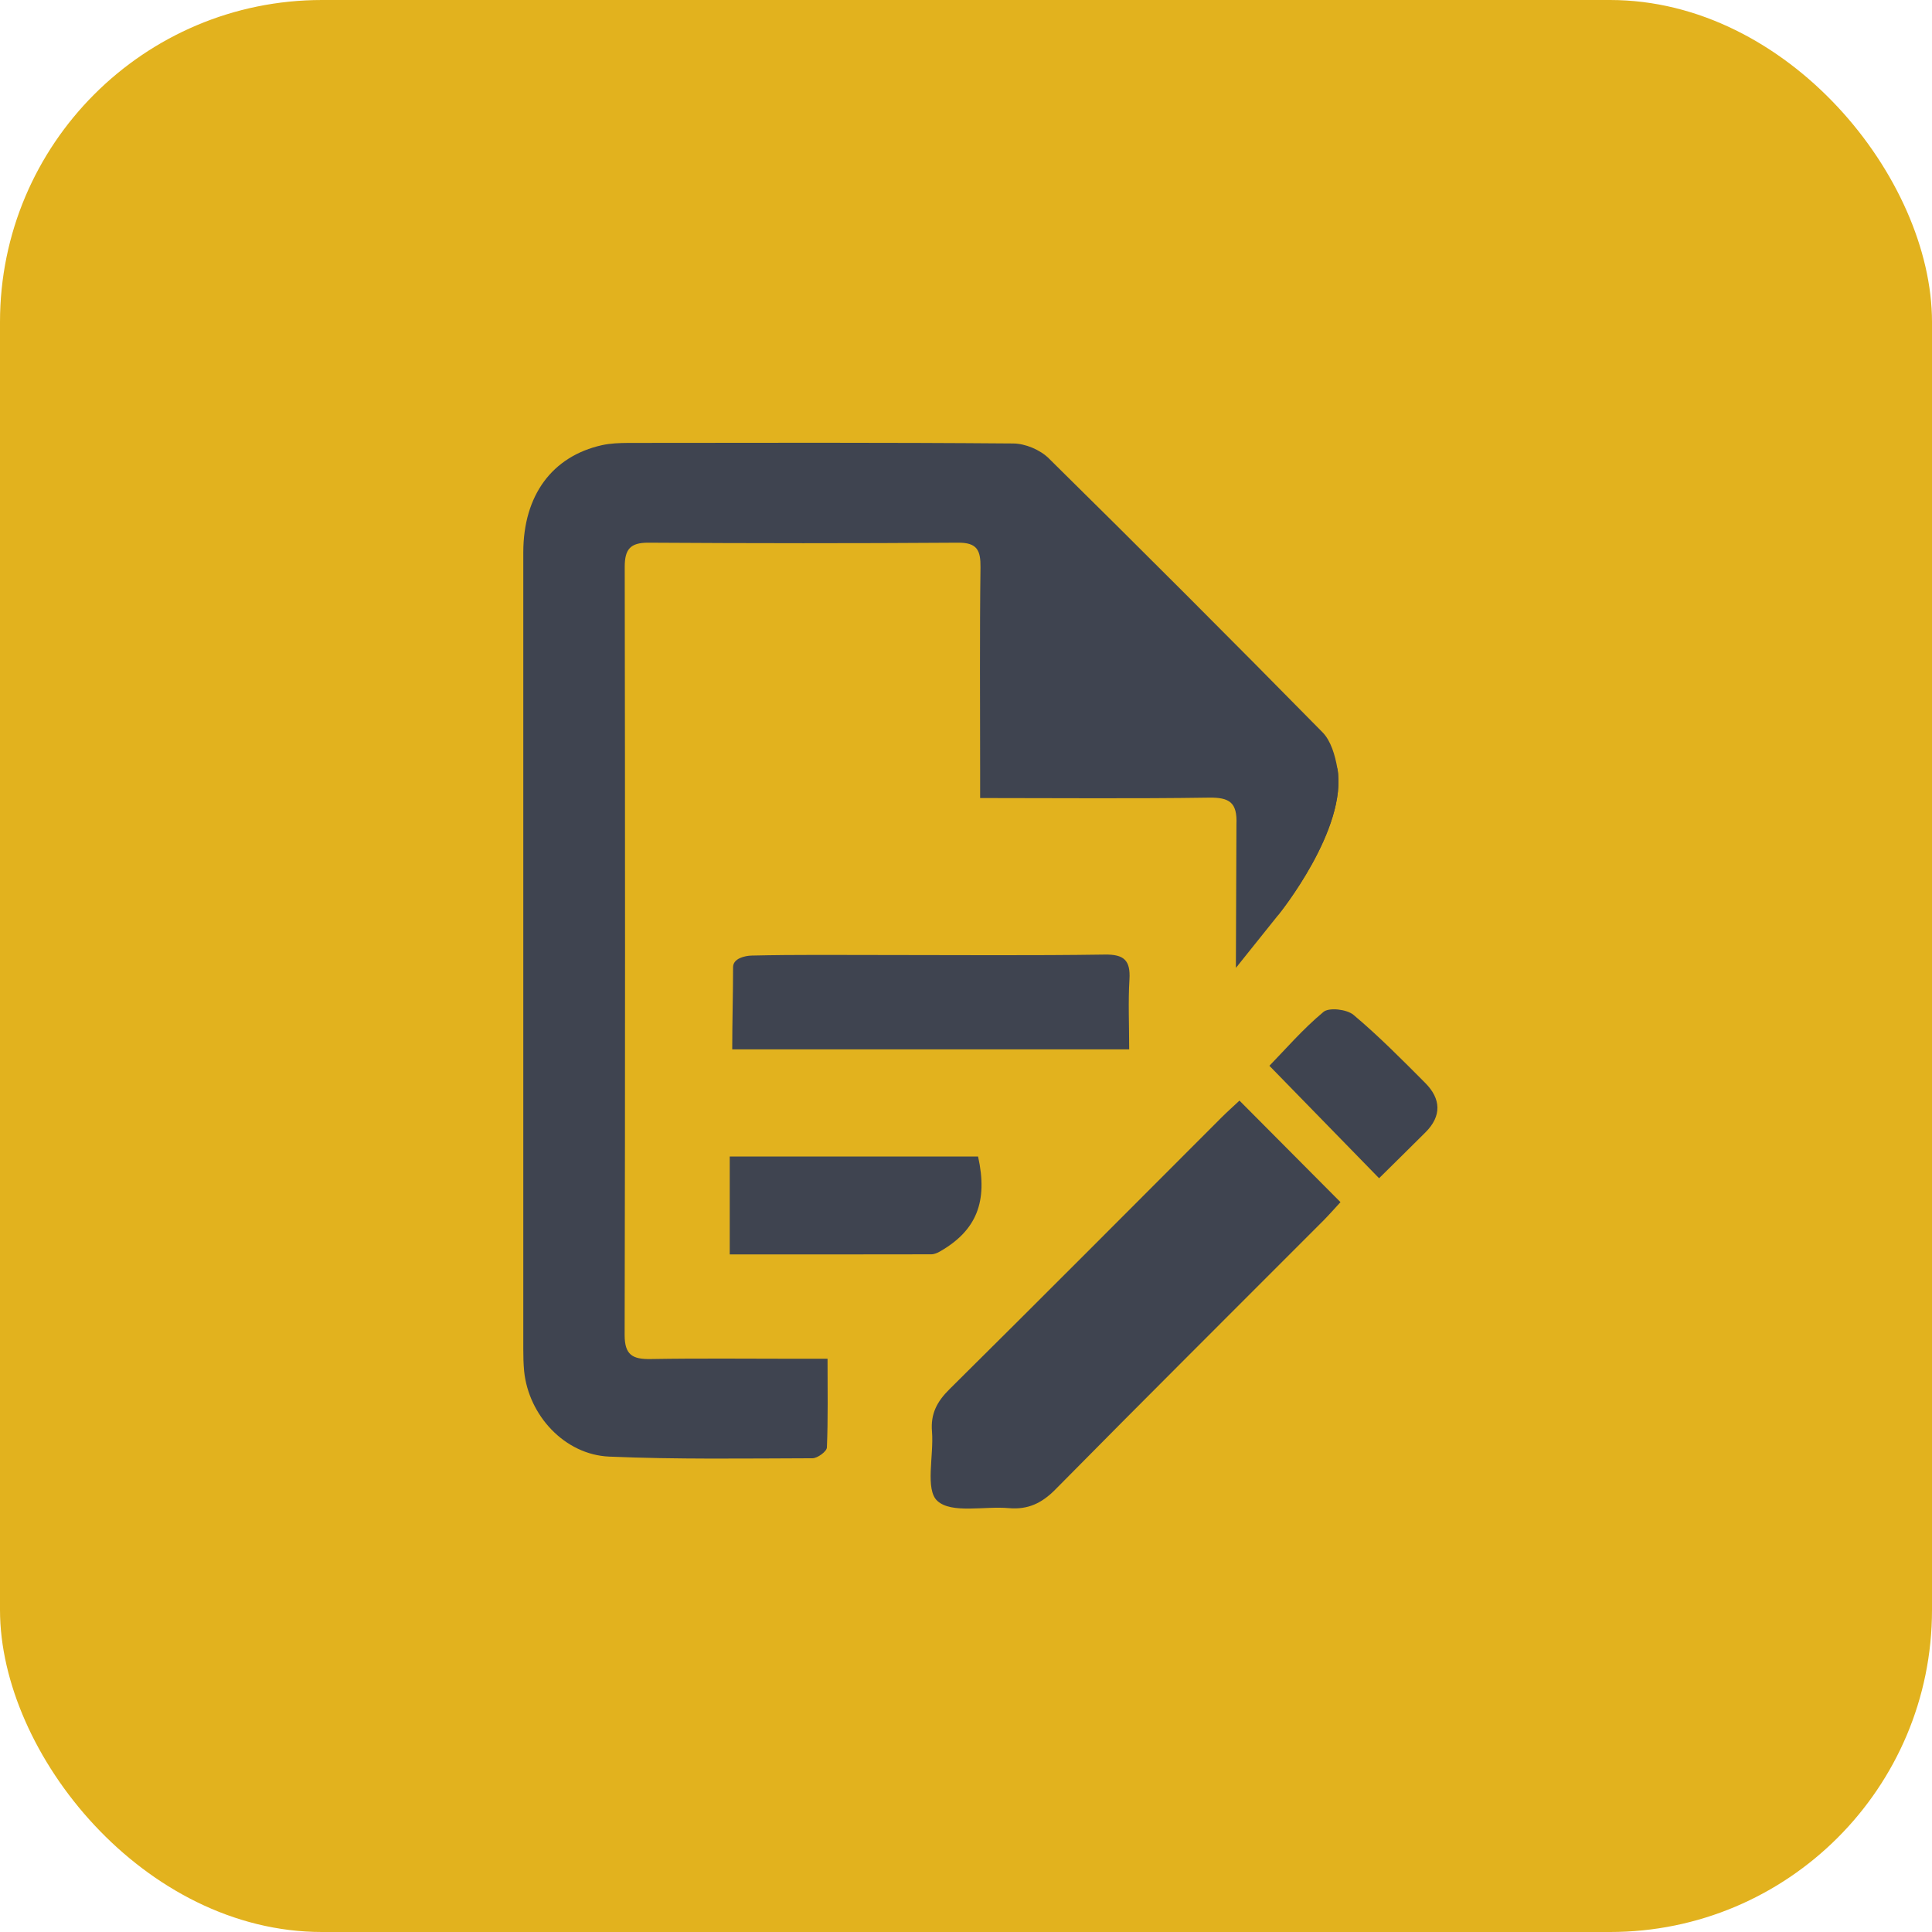 <svg xmlns="http://www.w3.org/2000/svg" width="48" height="48" viewBox="0 0 48 48" fill="none"><rect width="48" height="48" rx="8" fill="#E2B21E"></rect><path d="M30.719 20.481C30.742 19.934 30.545 19.809 30.03 19.817C28.168 19.845 26.306 19.827 24.351 19.827C24.351 19.576 24.351 19.365 24.351 19.152C24.351 17.466 24.338 15.781 24.36 14.095C24.365 13.675 24.279 13.48 23.806 13.483C21.239 13.501 18.673 13.499 16.106 13.483C15.658 13.482 15.521 13.647 15.521 14.085C15.531 20.446 15.533 26.807 15.519 33.167C15.519 33.666 15.718 33.772 16.163 33.765C17.385 33.744 18.608 33.758 19.832 33.758C20.048 33.758 20.265 33.758 20.56 33.758C20.56 34.537 20.574 35.25 20.544 35.962C20.541 36.061 20.31 36.23 20.186 36.23C18.501 36.235 16.817 36.261 15.136 36.189C14.03 36.142 13.133 35.166 13.022 34.065C13.005 33.886 13.001 33.705 13.001 33.524C13 26.925 13 20.323 13.001 13.721C13.003 12.304 13.719 11.337 14.955 11.06C15.168 11.013 15.391 11.006 15.611 11.004C18.798 11.001 21.986 10.992 25.174 11.018C25.473 11.02 25.842 11.175 26.055 11.386C28.34 13.638 30.61 15.908 32.859 18.195C33.068 18.408 33.17 18.77 33.225 19.082C33.494 20.588 31.767 22.719 31.767 22.719C31.421 22.966 30.705 24.045 30.705 24.045" fill="#3F4450"></path><path d="M30.795 27.345C31.653 28.207 32.456 29.014 33.304 29.867C33.177 30.004 33.036 30.166 32.887 30.317C30.665 32.544 28.433 34.763 26.223 37.003C25.884 37.348 25.538 37.511 25.063 37.469C24.453 37.415 23.642 37.612 23.289 37.29C22.979 37.009 23.204 36.161 23.155 35.567C23.118 35.127 23.278 34.823 23.588 34.516C25.852 32.274 28.099 30.014 30.352 27.76C30.491 27.621 30.64 27.49 30.793 27.345H30.795Z" fill="#3F4450"></path><path d="M28.052 26.071H18.192C18.192 25.374 18.213 24.701 18.213 24.029C18.213 23.81 18.508 23.746 18.67 23.741C19.772 23.715 20.875 23.727 21.977 23.727C23.802 23.727 25.625 23.743 27.449 23.716C27.925 23.709 28.089 23.859 28.061 24.33C28.027 24.886 28.054 25.447 28.054 26.069L28.052 26.071Z" fill="#3F4450"></path><path d="M24.3 28.734C24.549 29.854 24.261 30.57 23.357 31.09C23.291 31.129 23.21 31.163 23.136 31.163C21.481 31.166 19.825 31.166 18.13 31.166V28.734H24.3Z" fill="#3F4450"></path><path d="M34.264 29.274C33.36 28.346 32.469 27.431 31.538 26.479C31.92 26.088 32.365 25.57 32.882 25.14C33.022 25.024 33.462 25.076 33.626 25.213C34.253 25.74 34.833 26.326 35.412 26.908C35.799 27.298 35.825 27.725 35.415 28.133C35.025 28.522 34.631 28.909 34.264 29.272V29.274Z" fill="#3F4450"></path><path d="M33.226 19.082C33.495 20.588 31.769 22.719 31.769 22.719L30.707 24.045" fill="#3F4450"></path></svg>